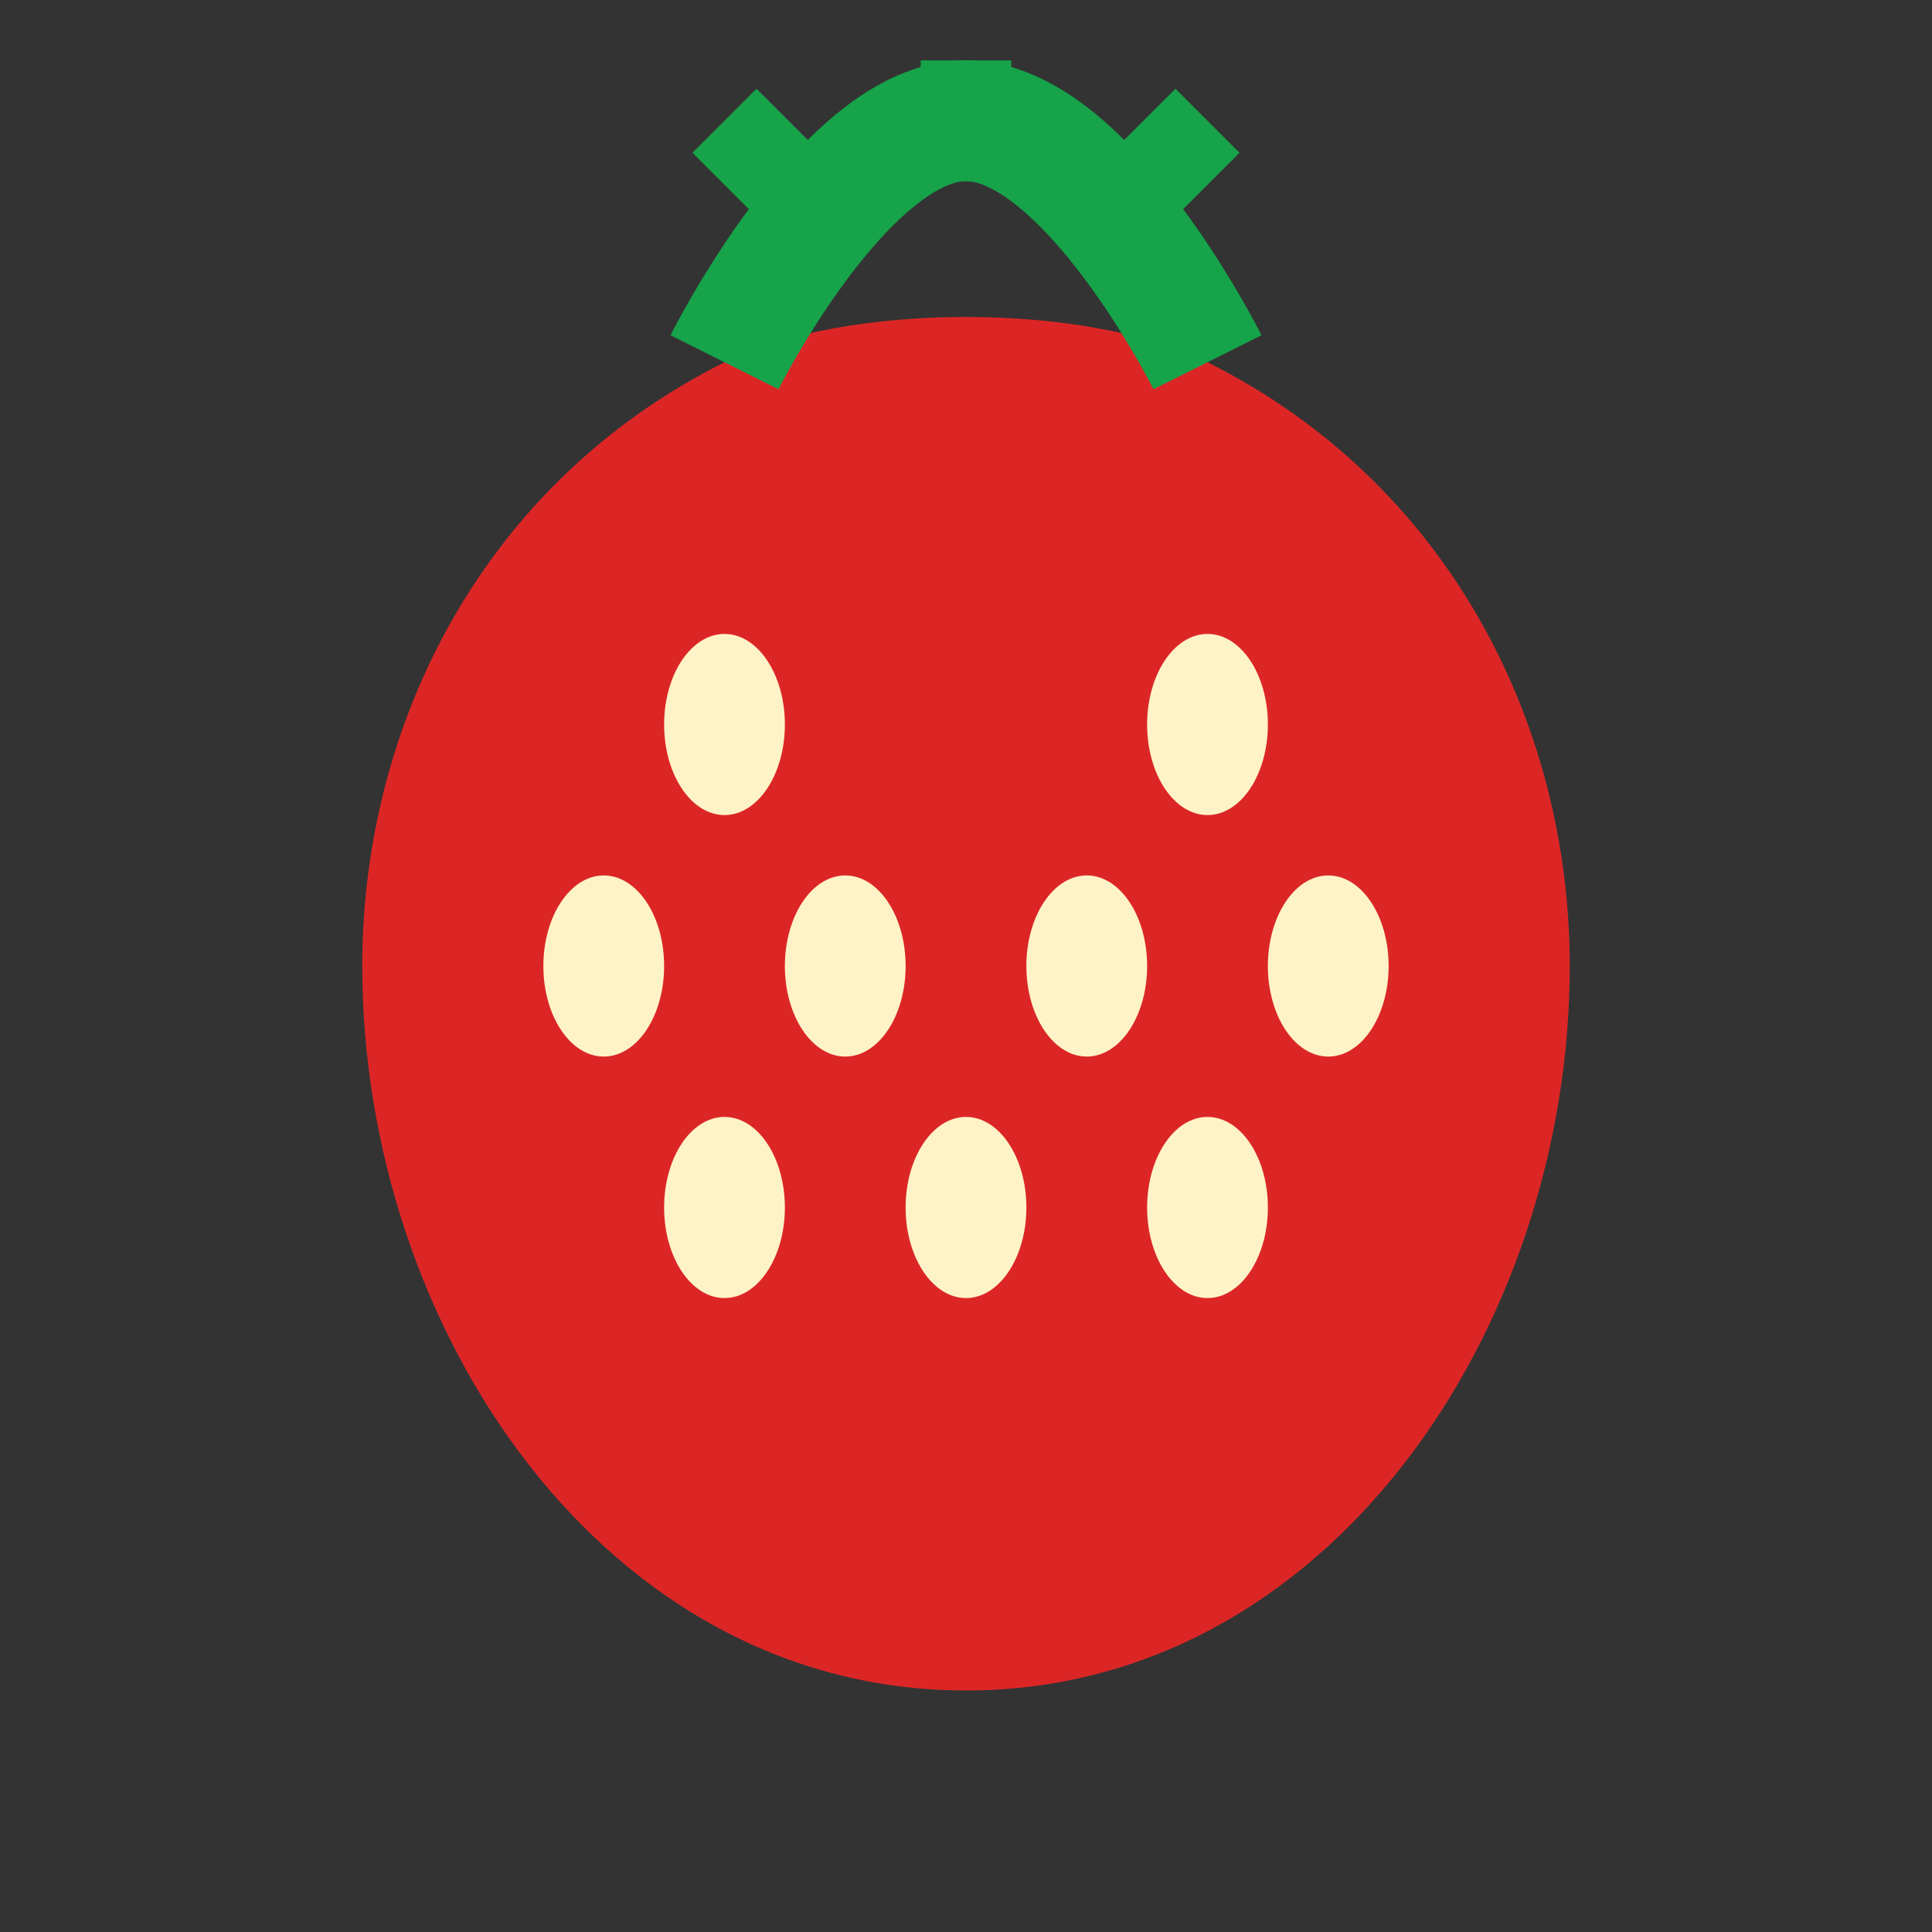 <svg width="32" height="32" viewBox="0 0 32 32" fill="none" xmlns="http://www.w3.org/2000/svg">
  <rect x="0" y="0" width="32" height="32" fill="#333333" stroke="none"/>
  <!-- Morango body -->
  <path d="M16 28C22 28 26 22 26 16C26 12 24 8 20 6C18 5 14 5 12 6C8 8 6 12 6 16C6 22 10 28 16 28Z" fill="#DC2626"/>
  
  <!-- Folhas do morango -->
  <path d="M12 6C12 6 14 2 16 2C18 2 20 6 20 6" stroke="#16A34A" stroke-width="2" fill="none"/>
  <path d="M14 4L12 2" stroke="#16A34A" stroke-width="1.5"/>
  <path d="M18 4L20 2" stroke="#16A34A" stroke-width="1.5"/>
  <path d="M16 3L16 1" stroke="#16A34A" stroke-width="1.5"/>
  
  <!-- Sementes do morango -->
  <ellipse cx="12" cy="12" rx="1" ry="1.5" fill="#FEF3C7"/>
  <ellipse cx="20" cy="12" rx="1" ry="1.5" fill="#FEF3C7"/>
  <ellipse cx="14" cy="16" rx="1" ry="1.5" fill="#FEF3C7"/>
  <ellipse cx="18" cy="16" rx="1" ry="1.5" fill="#FEF3C7"/>
  <ellipse cx="16" cy="20" rx="1" ry="1.5" fill="#FEF3C7"/>
  <ellipse cx="12" cy="20" rx="1" ry="1.5" fill="#FEF3C7"/>
  <ellipse cx="20" cy="20" rx="1" ry="1.5" fill="#FEF3C7"/>
  <ellipse cx="10" cy="16" rx="1" ry="1.5" fill="#FEF3C7"/>
  <ellipse cx="22" cy="16" rx="1" ry="1.5" fill="#FEF3C7"/>
</svg>